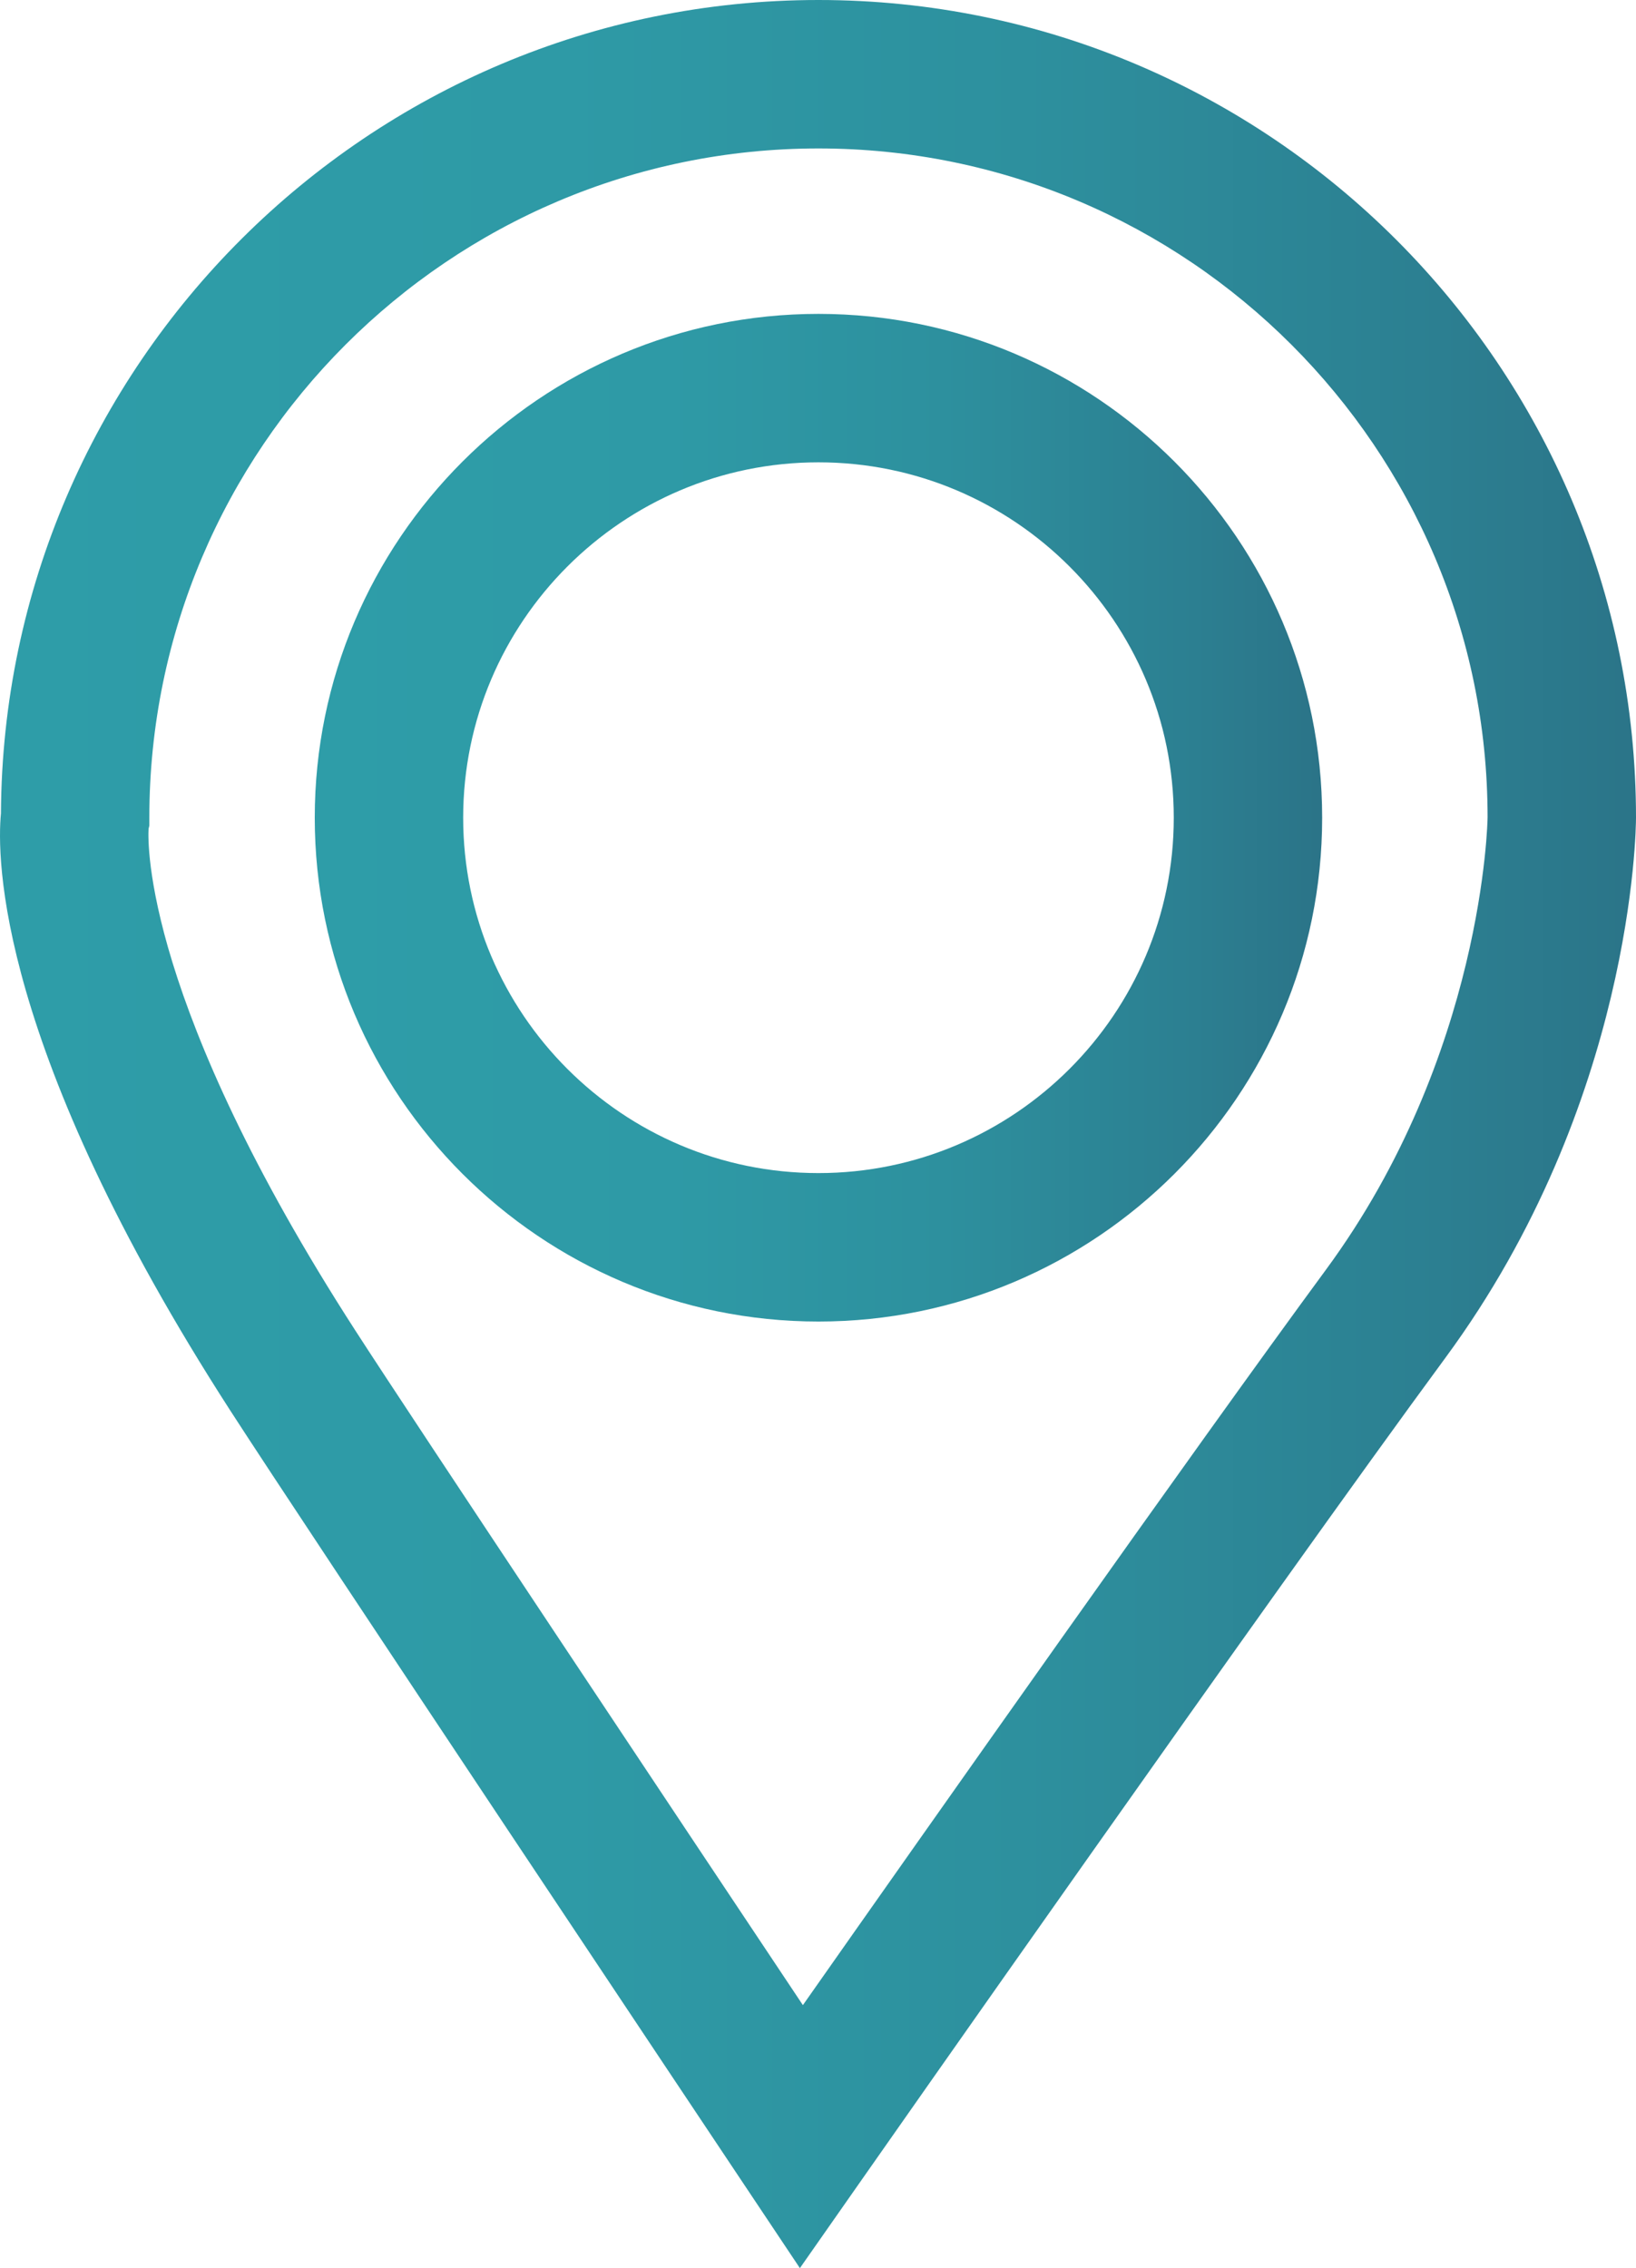 <?xml version="1.0" encoding="utf-8"?>
<!-- Generator: Adobe Illustrator 16.0.0, SVG Export Plug-In . SVG Version: 6.00 Build 0)  -->
<!DOCTYPE svg PUBLIC "-//W3C//DTD SVG 1.1//EN" "http://www.w3.org/Graphics/SVG/1.1/DTD/svg11.dtd">
<svg version="1.1" id="Calque_1" xmlns="http://www.w3.org/2000/svg" xmlns:xlink="http://www.w3.org/1999/xlink" x="0px" y="0px"
	 width="53.572px" height="74.255px" viewBox="0 0 53.572 74.255" enable-background="new 0 0 53.572 74.255" xml:space="preserve">
<g>
	<defs>
		<path id="SVGID_1_" d="M15.167,26.771c0-6.415,5.219-11.635,11.634-11.635c6.415,0,11.635,5.22,11.635,11.635
			s-5.22,11.634-11.635,11.634C20.386,38.406,15.167,33.187,15.167,26.771 M10.307,26.771c0,9.095,7.4,16.494,16.494,16.494
			c9.096,0,16.494-7.399,16.494-16.494c0-9.095-7.398-16.495-16.494-16.495C17.707,10.276,10.307,17.676,10.307,26.771"/>
	</defs>
	<clipPath id="SVGID_2_">
		<use xlink:href="#SVGID_1_"  overflow="visible"/>
	</clipPath>
	
		<linearGradient id="SVGID_3_" gradientUnits="userSpaceOnUse" x1="0" y1="74.255" x2="1" y2="74.255" gradientTransform="matrix(32.989 0 0 -32.989 10.312 2476.397)">
		<stop  offset="0" style="stop-color:#2E9DA8"/>
		<stop  offset="0.347" style="stop-color:#2E9AA6"/>
		<stop  offset="0.625" style="stop-color:#2D909E"/>
		<stop  offset="0.878" style="stop-color:#2C7F91"/>
		<stop  offset="1" style="stop-color:#2B7488"/>
	</linearGradient>
	<rect x="10.307" y="10.276" clip-path="url(#SVGID_2_)" fill="url(#SVGID_3_)" width="32.988" height="32.989"/>
</g>
<g>
	<defs>
		<path id="SVGID_4_" d="M11.632,43.553C4.728,32.853,4.837,27.623,4.865,27.132l0.025-0.101v-0.26
			c0-12.082,9.829-21.911,21.911-21.911c12.083,0,21.911,9.829,21.911,21.898c0,0.077-0.124,7.785-5.292,14.809
			c-4.346,5.907-13.145,18.404-17.129,24.078C22.31,59.675,13.532,46.5,11.632,43.553 M26.801,0C12.086,0,0.107,11.936,0.031,26.631
			c-0.135,1.406-0.162,7.656,7.516,19.558c2.485,3.852,16.094,24.243,16.672,25.109l1.974,2.957l2.038-2.912
			c0.133-0.191,13.442-19.203,19.103-26.895c6.143-8.349,6.237-17.295,6.238-17.677C53.572,12.009,41.563,0,26.801,0z"/>
	</defs>
	<clipPath id="SVGID_5_">
		<use xlink:href="#SVGID_4_"  overflow="visible"/>
	</clipPath>
	
		<linearGradient id="SVGID_6_" gradientUnits="userSpaceOnUse" x1="0" y1="74.255" x2="1" y2="74.255" gradientTransform="matrix(53.572 0 0 -53.572 0 4015.148)">
		<stop  offset="0" style="stop-color:#2E9DA8"/>
		<stop  offset="0.347" style="stop-color:#2E9AA6"/>
		<stop  offset="0.625" style="stop-color:#2D909E"/>
		<stop  offset="0.878" style="stop-color:#2C7F91"/>
		<stop  offset="1" style="stop-color:#2B7488"/>
	</linearGradient>
	<rect x="-0.131" y="0" clip-path="url(#SVGID_5_)" fill="url(#SVGID_6_)" width="53.703" height="74.255"/>
</g>
</svg>
